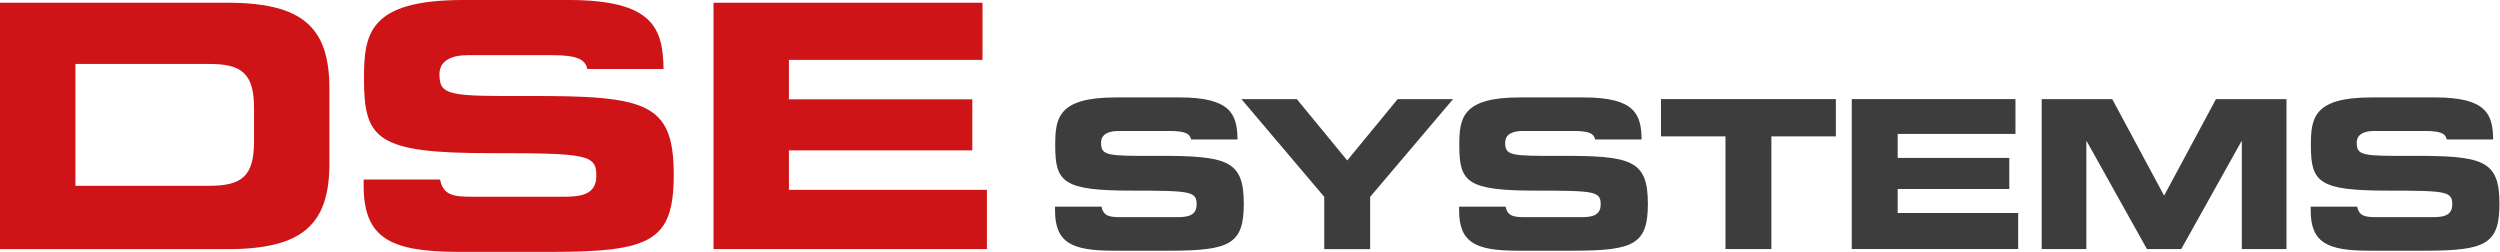 <svg width="278" height="28" viewBox="0 0 278 28" fill="none" xmlns="http://www.w3.org/2000/svg">
    <path d="M0 0.304H25.302C33.683 0.304 36.63 3.066 36.63 9.842V18.166C36.63 24.938 33.683 27.704 25.302 27.704H0V0.304ZM8.386 20.659H23.266C26.851 20.659 28.249 19.637 28.249 15.74V12.03C28.249 8.133 26.851 7.111 23.266 7.111H8.386V20.659Z" fill="#CF1417"/>
    <path d="M79.342 0.304H109.254V6.659H87.728V11.047H108.121V16.723H87.728V21.111H109.744V27.696H79.342V0.304Z" fill="#CF1417"/>
    <path d="M147.26 21.894L138.045 11.021H144.204L149.812 17.84L155.42 11.021H161.58L152.36 21.894V27.7H147.256V21.894H147.26Z" fill="#3D3D3D"/>
    <path d="M184.702 11.021H204.148V15.165H196.978V27.695H191.873V15.165H184.702V11.021Z" fill="#3D3D3D"/>
    <path d="M205.915 11.021H224.12V14.892H211.02V17.562H223.434V21.015H211.02V23.686H224.419V27.691H205.915V11.021Z" fill="#3D3D3D"/>
    <path d="M227.041 11.021H234.88L240.649 21.755L246.417 11.021H254.257V27.695H249.291V15.718H249.243L242.554 27.695H238.739L232.05 15.718H232.002V27.695H227.036V11.021H227.041Z" fill="#3D3D3D"/>
    <path d="M128.53 17.331C123.061 17.353 122.44 17.31 122.44 15.857C122.44 14.957 123.222 14.565 124.372 14.565H130.028C131.786 14.565 132.302 14.848 132.45 15.505H137.611C137.576 12.721 136.886 10.834 131.178 10.834H124.051C117.614 10.834 117.34 13.161 117.34 16.179C117.34 20.28 118.213 21.198 125.891 21.198C132.467 21.198 133.062 21.289 133.062 22.742C133.062 24.034 131.959 24.147 130.879 24.147H124.628C123.4 24.147 122.701 24.047 122.492 22.981H117.318V23.386C117.318 27 119.181 27.878 123.825 27.878H130.01C136.79 27.878 138.31 27.143 138.31 22.651C138.31 17.792 136.469 17.305 128.539 17.331H128.53Z" fill="#3D3D3D"/>
    <path d="M173.464 17.331C167.995 17.353 167.375 17.31 167.375 15.857C167.375 14.957 168.156 14.565 169.306 14.565H174.962C176.72 14.565 177.236 14.848 177.384 15.505H182.545C182.51 12.721 181.82 10.834 176.112 10.834H168.985C162.548 10.834 162.274 13.161 162.274 16.179C162.274 20.28 163.147 21.198 170.825 21.198C177.401 21.198 177.996 21.289 177.996 22.742C177.996 24.034 176.894 24.147 175.813 24.147H169.562C168.334 24.147 167.635 24.047 167.427 22.981H162.253V23.386C162.253 27 164.115 27.878 168.759 27.878H174.945C181.725 27.878 183.244 27.143 183.244 22.651C183.244 17.792 181.403 17.305 173.473 17.331H173.464Z" fill="#3D3D3D"/>
    <path d="M268.16 17.331C262.69 17.353 262.07 17.31 262.07 15.857C262.07 14.957 262.851 14.565 264.001 14.565H269.657C271.415 14.565 271.932 14.848 272.079 15.505H277.24C277.205 12.721 276.515 10.834 270.807 10.834H263.68C257.243 10.834 256.969 13.161 256.969 16.179C256.969 20.28 257.842 21.198 265.52 21.198C272.096 21.198 272.691 21.289 272.691 22.742C272.691 24.034 271.589 24.147 270.508 24.147H264.257C263.029 24.147 262.33 24.047 262.122 22.981H256.948V23.386C256.948 27 258.81 27.878 263.454 27.878H269.64C276.42 27.878 277.939 27.143 277.939 22.651C277.939 17.792 276.099 17.305 268.168 17.331H268.16Z" fill="#3D3D3D"/>
    <path d="M58.876 10.673C49.887 10.712 48.867 10.634 48.867 8.25C48.867 6.776 50.152 6.132 52.04 6.132H61.329C64.215 6.132 65.066 6.598 65.309 7.676H73.786C73.725 3.101 72.597 0 63.212 0H51.506C40.932 0 40.476 3.823 40.476 8.781C40.476 15.518 41.913 17.031 54.527 17.031C65.326 17.031 66.312 17.184 66.312 19.567C66.312 21.685 64.497 21.876 62.722 21.876H52.448C50.429 21.876 49.283 21.711 48.936 19.963H40.437V20.628C40.437 26.569 43.497 28.009 51.124 28.009H61.285C72.428 28.009 74.919 26.8 74.919 19.419C74.919 11.434 71.898 10.638 58.867 10.677L58.876 10.673Z" fill="#CF1417"/>
</svg>
